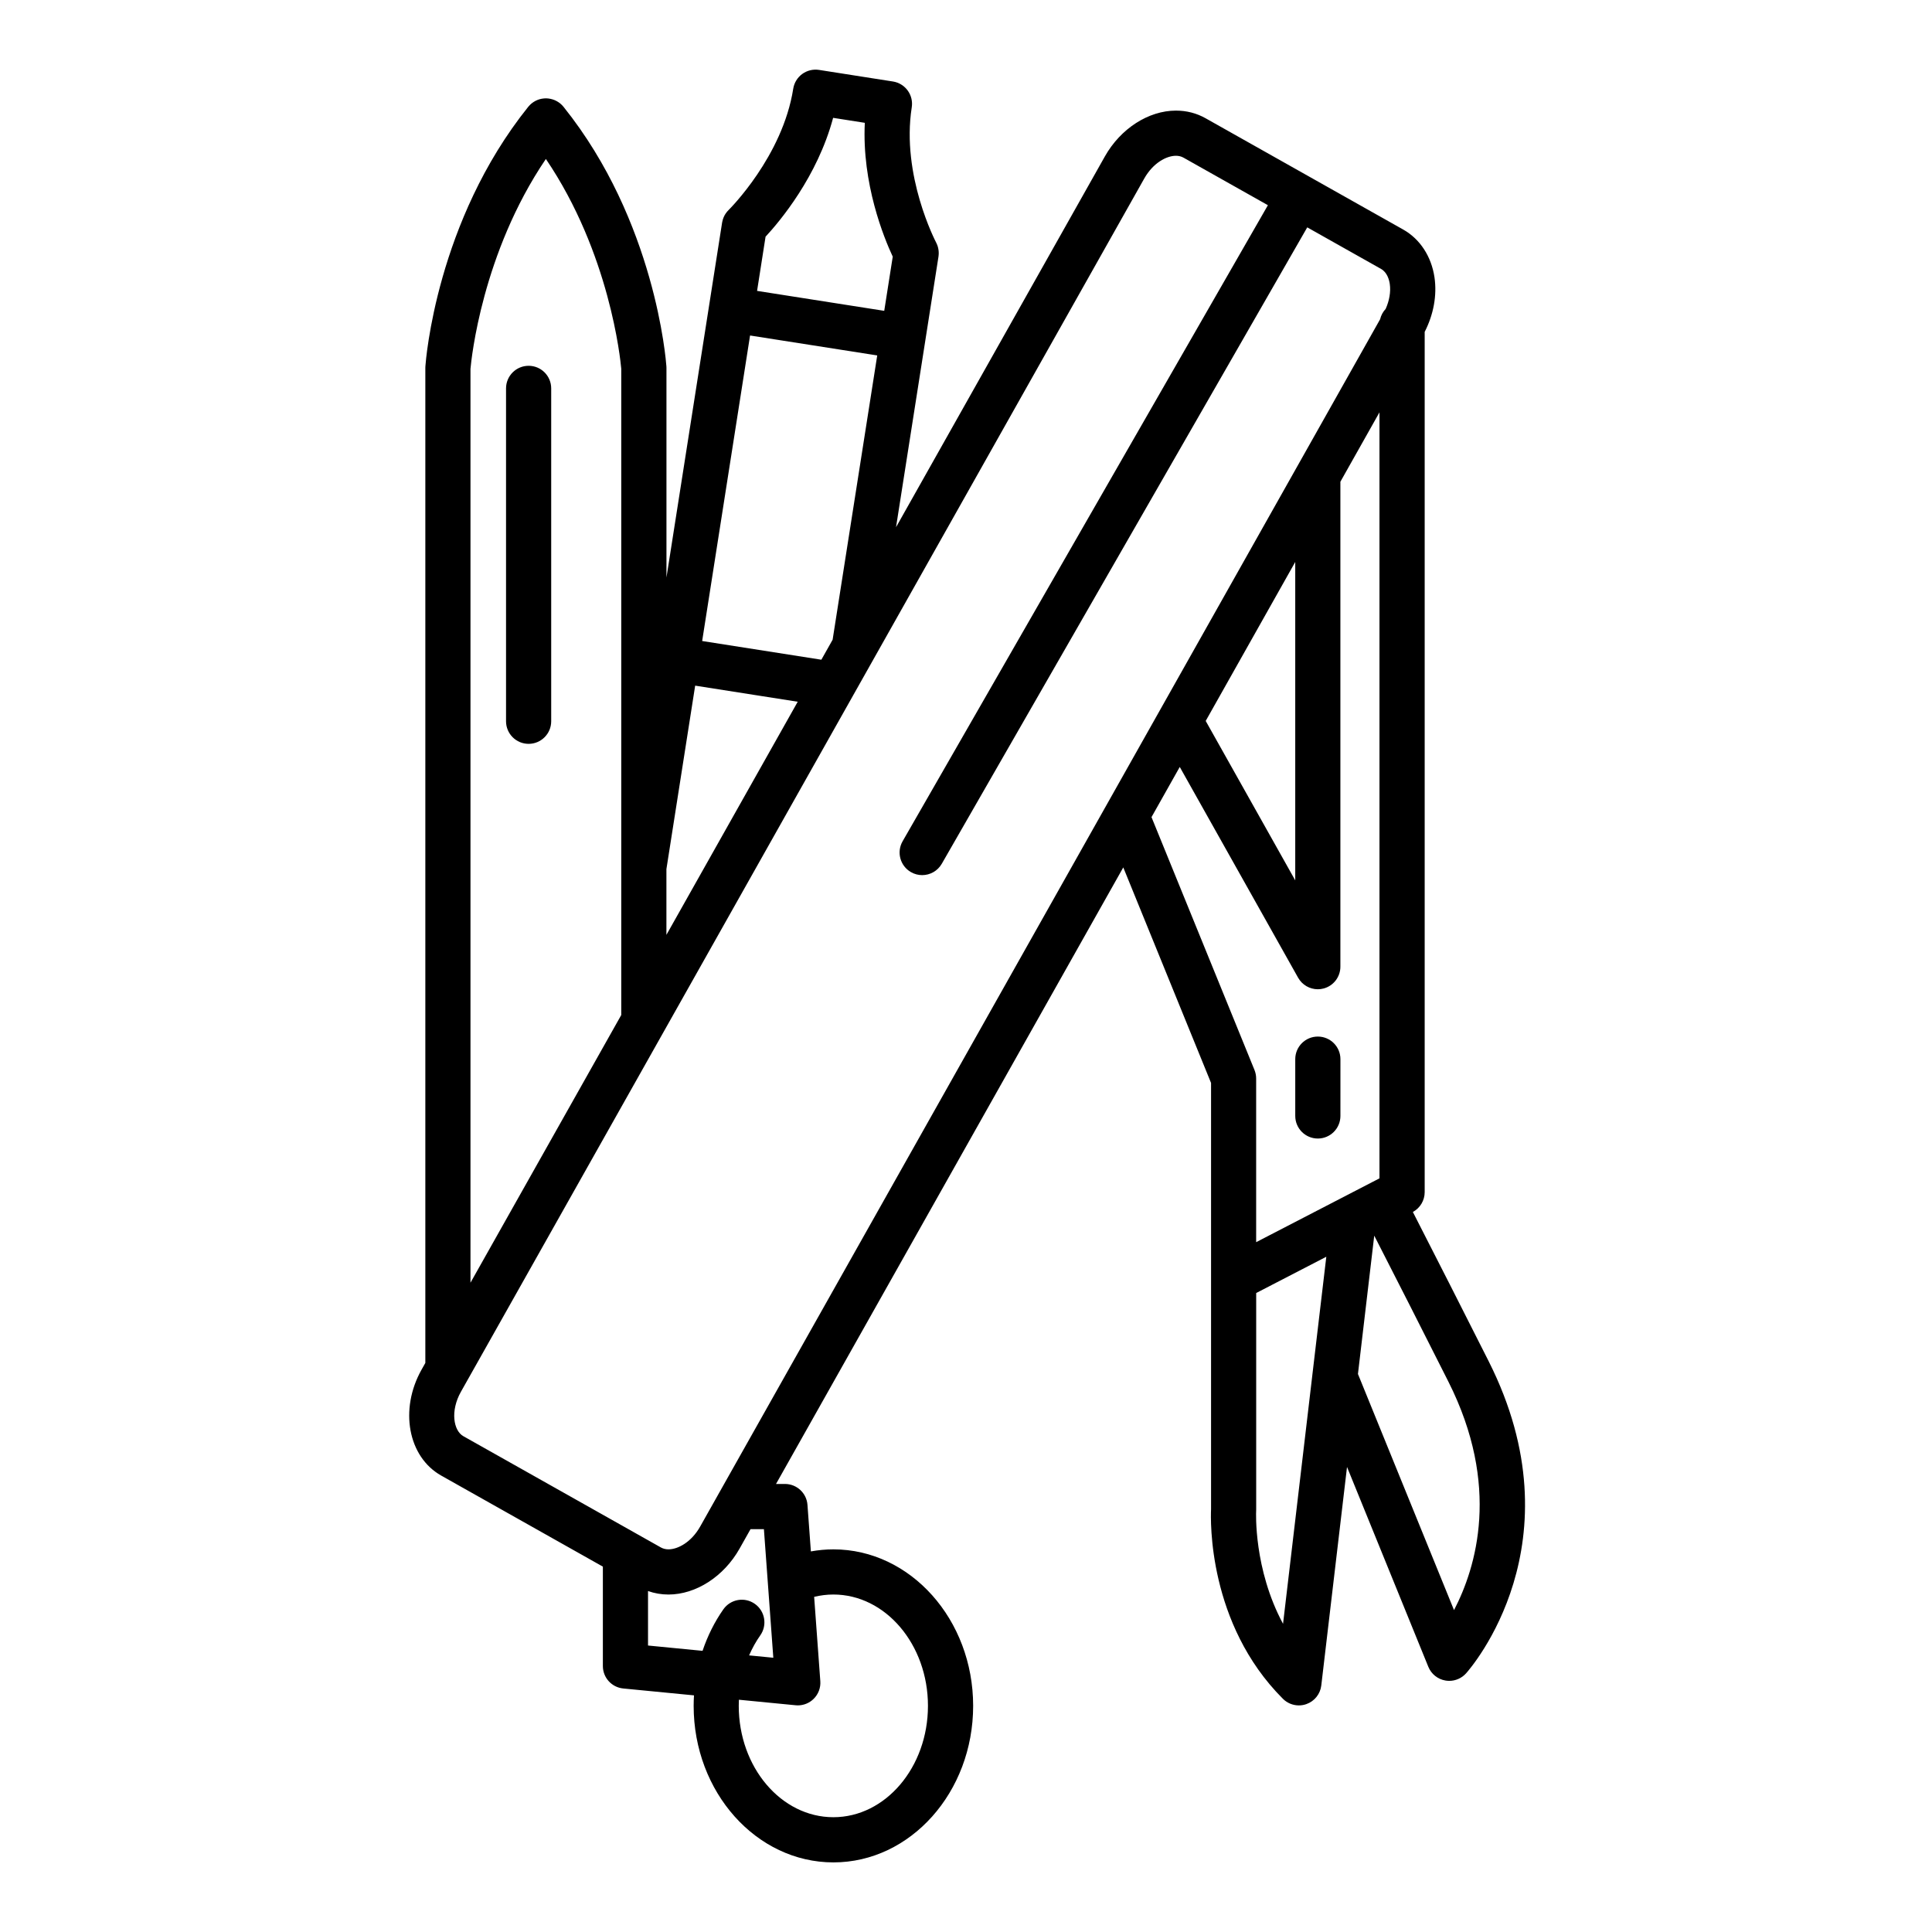 <?xml version="1.0" encoding="UTF-8"?>
<!-- Uploaded to: ICON Repo, www.svgrepo.com, Generator: ICON Repo Mixer Tools -->
<svg fill="#000000" width="800px" height="800px" version="1.1" viewBox="144 144 512 512" xmlns="http://www.w3.org/2000/svg">
 <g>
  <path d="m538.54 504.8c-7.019-13.922-13.77-27.215-20.117-39.613 1.926-1.043 3.133-3.059 3.133-5.254v-227.98c2.359-4.609 3.289-9.688 2.602-14.43-0.816-5.559-3.836-10.176-8.289-12.688l-52.367-29.492c-2.398-1.352-5.043-2.031-7.863-2.031-7.285 0-14.68 4.766-18.836 12.141l-55.344 98.262 7.777-49.578v-0.004l3.473-22.129c0.012-0.066 0.016-0.137 0.02-0.203 0.012-0.074 0.016-0.145 0.023-0.227 0.012-0.121 0.016-0.238 0.02-0.352v-0.242c0-0.117-0.004-0.227-0.016-0.344-0.004-0.086-0.016-0.172-0.023-0.25-0.012-0.105-0.023-0.215-0.047-0.324-0.016-0.09-0.035-0.176-0.051-0.266-0.02-0.102-0.047-0.203-0.07-0.301-0.023-0.09-0.055-0.18-0.082-0.277-0.031-0.098-0.059-0.188-0.098-0.277-0.035-0.098-0.074-0.188-0.117-0.281-0.035-0.086-0.074-0.168-0.117-0.25-0.023-0.051-0.047-0.105-0.074-0.16-0.09-0.176-9.289-17.719-6.453-35.816 0.246-1.566-0.141-3.168-1.078-4.453-0.938-1.285-2.344-2.141-3.91-2.387l-9.777-1.531c-0.004 0-0.012 0-0.016-0.004l-9.789-1.535c-1.566-0.242-3.168 0.141-4.453 1.078-1.285 0.938-2.141 2.344-2.387 3.91-2.816 17.957-16.941 31.961-17.113 32.129-0.004 0.004-0.012 0.016-0.016 0.02-0.277 0.273-0.535 0.574-0.754 0.898-0.004 0.004-0.012 0.016-0.016 0.02-0.215 0.316-0.398 0.656-0.551 1.02 0 0.004-0.004 0.012-0.004 0.016-0.145 0.344-0.258 0.711-0.336 1.09 0 0.004 0 0.012-0.004 0.02-0.02 0.098-0.047 0.191-0.059 0.293l-14.742 94.031v-55.555c0-0.141-0.004-0.277-0.016-0.418-0.109-1.559-2.949-38.473-27.262-68.77-0.004-0.012-0.016-0.016-0.02-0.023-0.086-0.105-0.18-0.207-0.273-0.309-0.047-0.051-0.09-0.102-0.137-0.145-0.074-0.074-0.16-0.152-0.242-0.223-0.07-0.066-0.141-0.133-0.211-0.188-0.016-0.012-0.023-0.023-0.039-0.035-0.066-0.051-0.137-0.098-0.203-0.145-0.082-0.059-0.156-0.121-0.242-0.172-0.102-0.066-0.203-0.125-0.309-0.188-0.066-0.035-0.125-0.074-0.191-0.109-0.125-0.066-0.258-0.125-0.387-0.188-0.047-0.02-0.086-0.039-0.133-0.059-0.145-0.059-0.297-0.117-0.449-0.16-0.031-0.012-0.055-0.02-0.086-0.031-0.16-0.051-0.328-0.09-0.488-0.125-0.02-0.004-0.047-0.012-0.066-0.016-0.168-0.035-0.332-0.059-0.5-0.082-0.023-0.004-0.051-0.004-0.07-0.012-0.16-0.016-0.324-0.023-0.484-0.031-0.031 0-0.059-0.004-0.098-0.004-0.152 0-0.309 0.004-0.457 0.016-0.039 0.004-0.082 0.004-0.121 0.012-0.145 0.016-0.293 0.035-0.438 0.055-0.047 0.004-0.09 0.016-0.137 0.02-0.145 0.031-0.293 0.059-0.438 0.102-0.039 0.012-0.086 0.02-0.125 0.031-0.156 0.047-0.309 0.098-0.453 0.152-0.031 0.012-0.055 0.02-0.086 0.031-0.172 0.066-0.336 0.145-0.504 0.227-0.004 0.004-0.016 0.004-0.02 0.012-0.699 0.359-1.336 0.855-1.867 1.496-0.004 0.004-0.004 0.012-0.012 0.012-0.02 0.023-0.039 0.039-0.059 0.066-24.32 30.301-27.156 67.219-27.262 68.773-0.012 0.141-0.016 0.277-0.016 0.418v263.71l-0.996 1.77c-5.93 10.531-3.598 23.121 5.195 28.074l42.848 24.133v26.34c0 3.078 2.336 5.656 5.406 5.953l18.742 1.824c-0.055 0.926-0.09 1.848-0.09 2.781 0 22.871 16.617 41.484 37.035 41.484 20.426 0 37.035-18.605 37.035-41.484 0-22.867-16.617-41.473-37.035-41.473-2.016 0-4.012 0.191-5.969 0.543l-0.902-12.328c-0.227-3.129-2.832-5.547-5.969-5.547h-2.367l92.027-163.39 23.262 57.121v51.906 0.047 61.008c-0.137 2.867-0.863 30.336 19.039 50.238 1.145 1.145 2.672 1.754 4.231 1.754 0.656 0 1.32-0.105 1.961-0.332 2.168-0.75 3.715-2.676 3.981-4.953l6.82-57.902 21.547 52.957c0.777 1.91 2.484 3.289 4.519 3.637 0.344 0.059 0.684 0.09 1.023 0.09 1.684 0 3.309-0.711 4.457-1.988 1.242-1.395 30.219-34.602 6.019-82.652zm-191.66-298.07c3.754-4.047 13.734-15.891 17.906-31.5l4.188 0.656c0.004 0 0.012 0 0.016 0.004l4.195 0.66c-0.801 16.125 5.062 30.457 7.402 35.465l-2.254 14.359-33.699-5.285zm-4.106 26.18 33.699 5.285-11.82 75.34-2.984 5.297-31.59-4.957zm-22.168 141.41 7.621-48.617 27.176 4.266-34.797 61.781zm-51.922-132.59c0.223-2.523 3.062-30.648 19.977-55.602 16.93 24.969 19.758 53.113 19.977 55.594v171.27l-39.957 70.941v-242.21zm67.012 328.76c-2.328 3.316-4.188 7.059-5.512 11l-14.453-1.41v-14.438c1.715 0.609 3.523 0.926 5.414 0.926 7.285 0 14.676-4.766 18.832-12.141l2.918-5.18h3.547l2.492 34.074-6.414-0.625c0.82-1.891 1.812-3.684 2.969-5.32 1.898-2.707 1.246-6.438-1.457-8.34-2.703-1.906-6.438-1.254-8.336 1.453zm19.148 25.422c0.195 0.02 0.387 0.031 0.578 0.031 1.551 0 3.059-0.605 4.18-1.703 1.266-1.234 1.918-2.957 1.789-4.715l-1.633-22.34c1.664-0.402 3.367-0.621 5.09-0.621 13.824 0 25.07 13.234 25.07 29.504 0 16.273-11.246 29.512-25.07 29.512s-25.07-13.238-25.07-29.512c0-0.543 0.016-1.082 0.039-1.621zm-20.602-55.695c-0.055 0.098-0.109 0.191-0.16 0.289l-4.527 8.039c-2.352 4.176-5.918 6.047-8.402 6.047-0.742 0-1.41-0.168-1.996-0.492l-6.465-3.641c-0.047-0.023-0.09-0.055-0.141-0.082l-45.762-25.773c-2.609-1.473-3.516-6.664-0.641-11.773l1.812-3.219s0-0.004 0.004-0.004l51.879-92.113c0.02-0.039 0.047-0.074 0.066-0.117l50.129-89.004c0.016-0.02 0.023-0.047 0.035-0.066l77.152-136.98c2.352-4.176 5.918-6.047 8.41-6.047 0.742 0 1.41 0.168 1.988 0.492l22.383 12.605-96.809 168.57c-1.648 2.867-0.656 6.523 2.211 8.172 0.938 0.539 1.965 0.797 2.973 0.797 2.07 0 4.086-1.078 5.195-3.004l96.855-168.66 19.555 11.012c1.641 0.926 2.156 2.898 2.316 3.988 0.301 2.062-0.102 4.414-1.098 6.625-0.707 0.75-1.219 1.688-1.465 2.731zm153.01-247.29v84.383l-23.73-42.254zm4.543 215.36v0.016l-7.777 66.027c-7.84-14.57-7.141-29.691-7.129-29.871 0.004-0.121 0.012-0.242 0.012-0.359v-57.434l18.582-9.613zm-14.902-35.098v-43.371c0-0.777-0.152-1.543-0.441-2.258l-27.293-67.012 7.488-13.297 31.367 55.855c1.078 1.918 3.094 3.055 5.215 3.055 0.504 0 1.012-0.059 1.516-0.195 2.637-0.691 4.469-3.066 4.469-5.789v-128.51l10.359-18.391v203l-1.84 0.953c-0.035 0.016-0.07 0.031-0.102 0.047-0.039 0.02-0.07 0.047-0.109 0.059zm52.438 97.508-25.461-62.574 4.316-36.664c6.219 12.137 12.812 25.125 19.66 38.711 13.898 27.602 7.383 49.191 1.484 60.527z"/>
  <path d="m493.24 418.7c-3.305 0-5.984 2.68-5.984 5.984v15.055c0 3.305 2.68 5.984 5.984 5.984 3.305 0 5.984-2.68 5.984-5.984l0.004-15.055c0-3.305-2.684-5.984-5.988-5.984z"/>
  <path d="m284.09 240.94c-3.305 0-5.984 2.68-5.984 5.984v88.219c0 3.305 2.68 5.984 5.984 5.984s5.984-2.68 5.984-5.984v-88.219c0-3.305-2.68-5.984-5.984-5.984z"/>
 </g>
</svg>